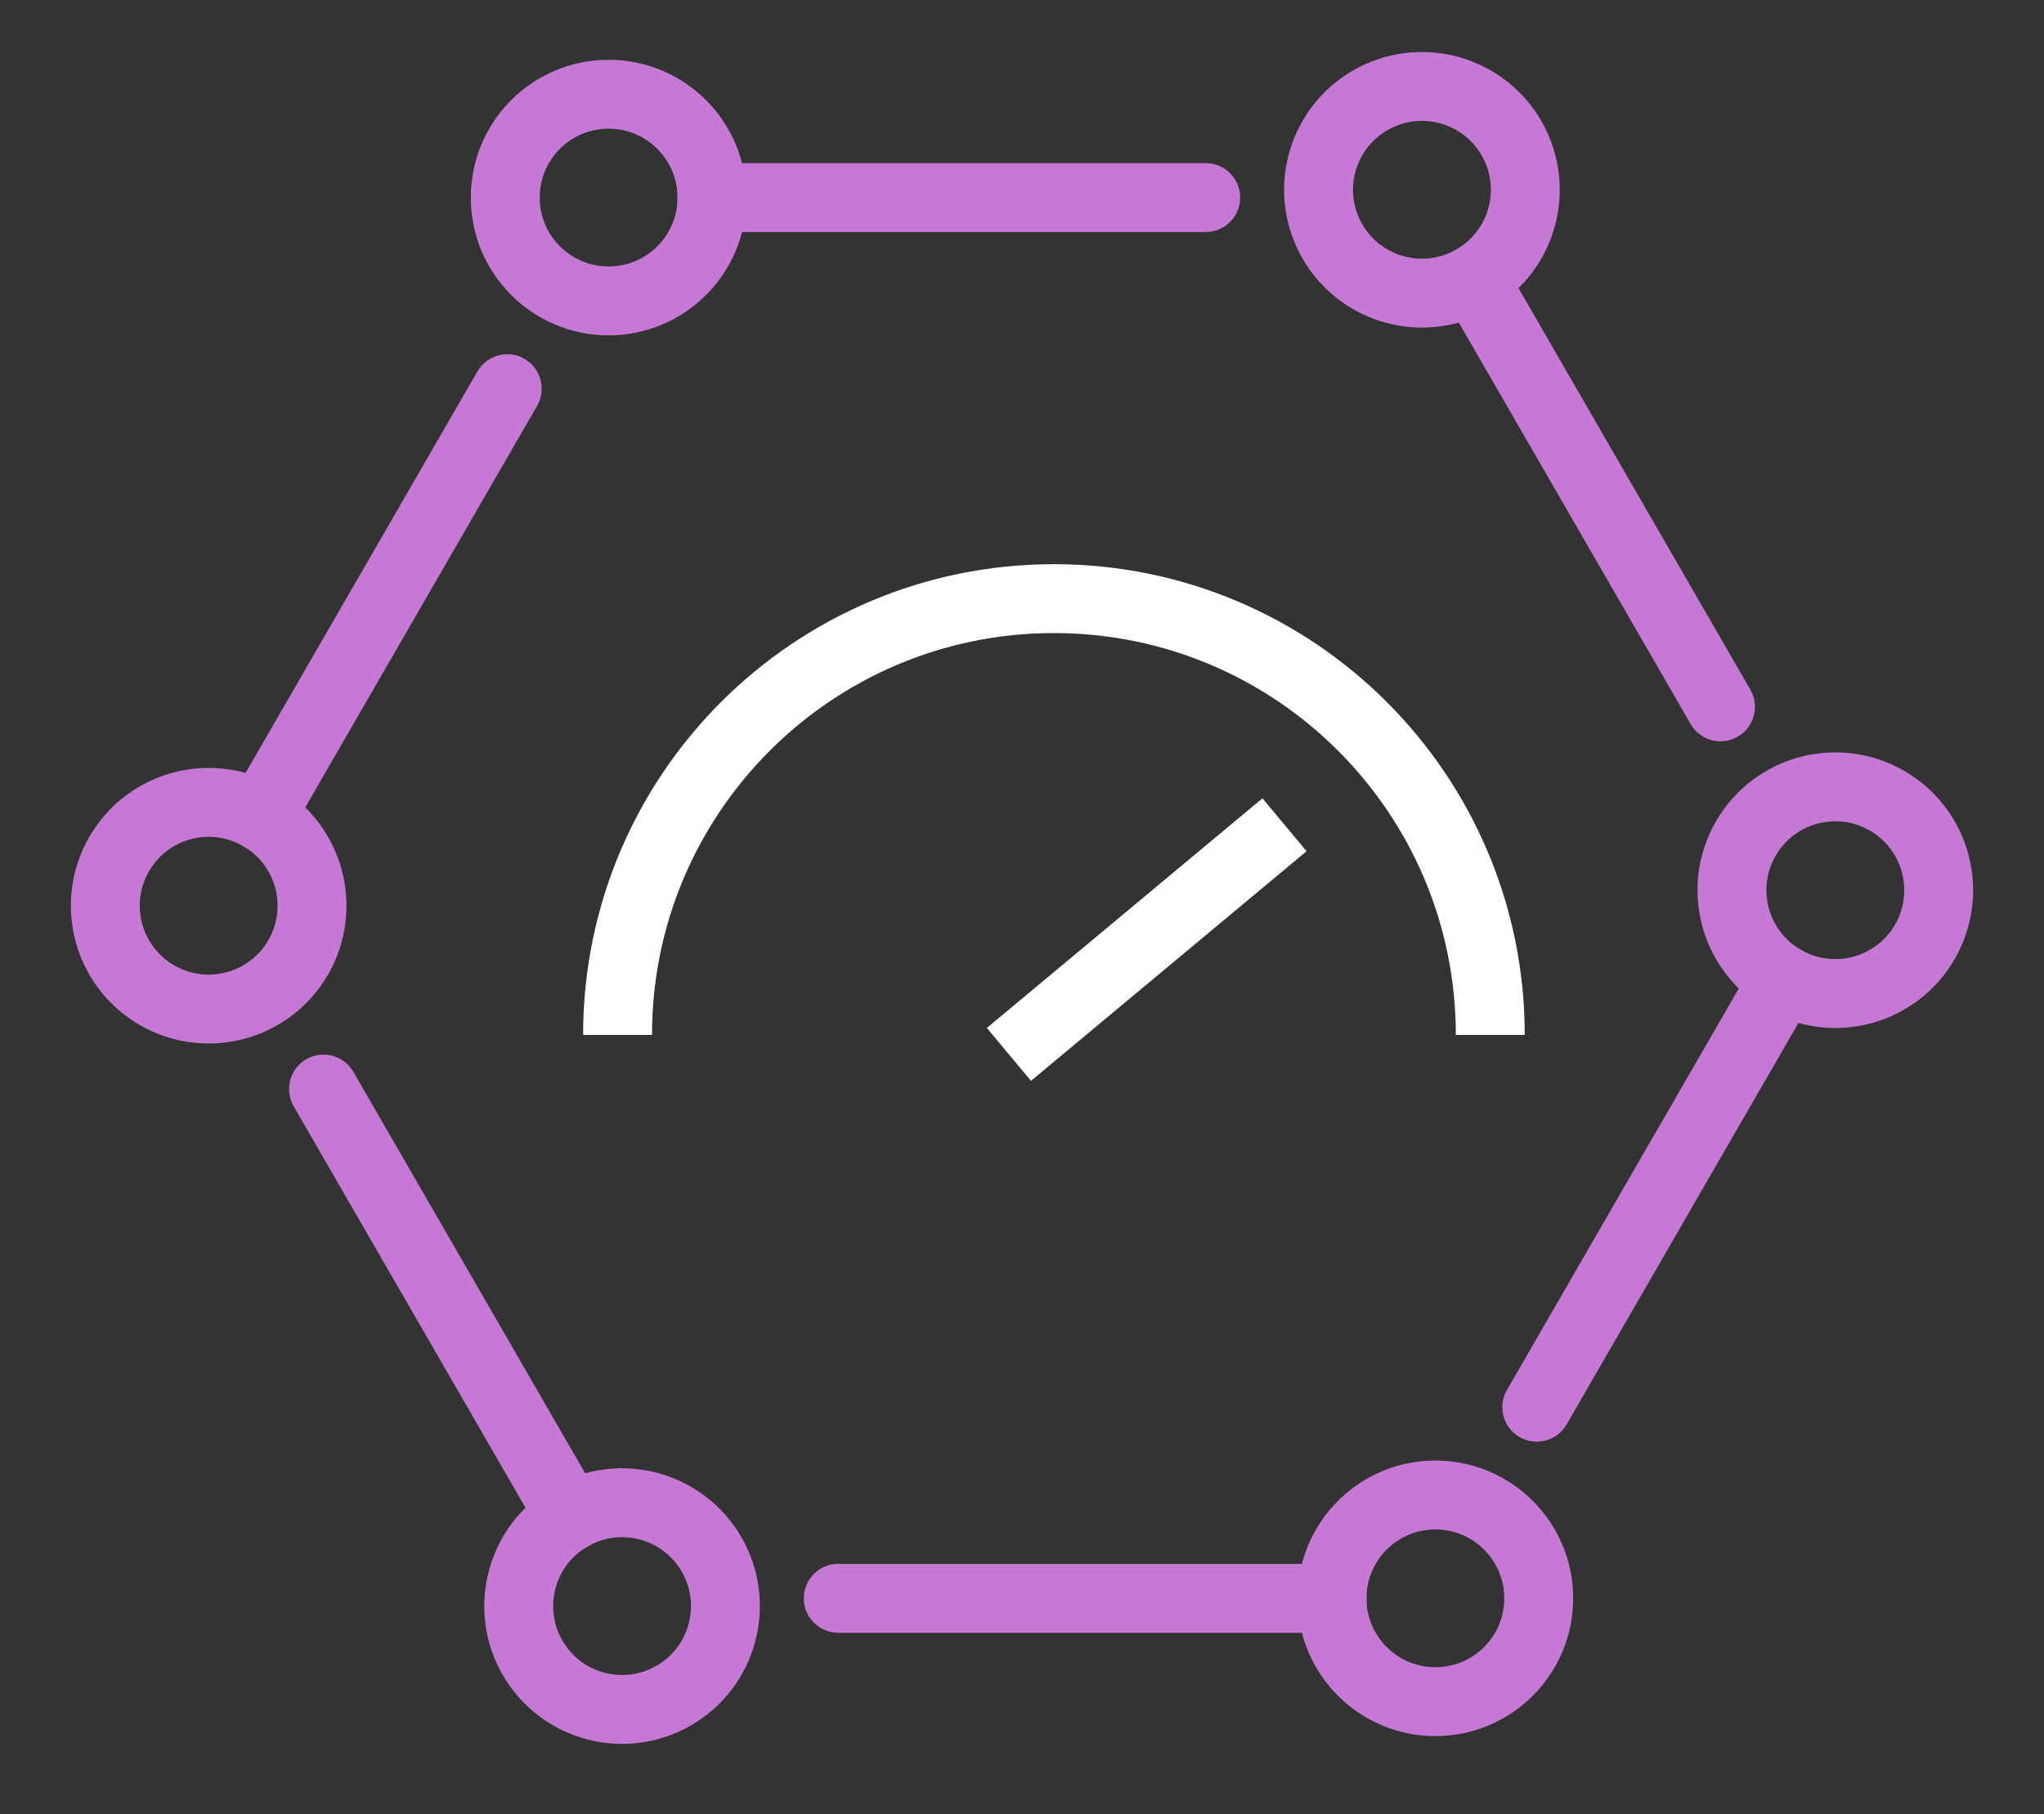<?xml version="1.0" encoding="utf-8"?>
<svg width="89" height="79" viewBox="0 0 89 79" fill="none" xmlns="http://www.w3.org/2000/svg">
    <rect x="0" y="0" width="89" height="79" fill="#333333" stroke="none"/>
    <circle cx="26.5" cy="8.604" r="4.5" stroke="#C679D4" stroke-width="3"/>
    <path d="M52.499 10.104C53.328 10.104 53.999 9.432 53.999 8.604C53.999 7.775 53.328 7.104 52.499 7.104V10.104ZM29.5 10.104H52.499V7.104H29.5V10.104Z" fill="#C679D4"/>
    <circle cx="62.499" cy="69.604" r="4.5" transform="rotate(-180 62.499 69.604)" stroke="#C679D4" stroke-width="3"/>
    <path d="M36.499 68.104C35.671 68.104 34.999 68.775 34.999 69.604C34.999 70.432 35.671 71.104 36.499 71.104L36.499 68.104ZM59.499 68.104L36.499 68.104L36.499 71.104L59.499 71.104L59.499 68.104Z" fill="#C679D4"/>
    <circle cx="9.086" cy="39.442" r="4.5" transform="rotate(-60 9.086 39.442)" stroke="#C679D4" stroke-width="3"/>
    <path d="M23.386 17.676C23.8 16.958 23.554 16.041 22.836 15.627C22.119 15.213 21.202 15.458 20.787 16.176L23.386 17.676ZM11.886 37.594L23.386 17.676L20.787 16.176L9.287 36.094L11.886 37.594Z" fill="#C679D4"/>
    <circle cx="79.914" cy="38.766" r="4.5" transform="rotate(120 79.914 38.766)" stroke="#C679D4" stroke-width="3"/>
    <path d="M65.615 60.532C65.2 61.25 65.446 62.167 66.164 62.581C66.881 62.995 67.798 62.75 68.213 62.032L65.615 60.532ZM77.115 40.614L65.615 60.532L68.213 62.032L79.713 42.114L77.115 40.614Z" fill="#C679D4"/>
    <circle cx="27.086" cy="69.942" r="4.5" transform="rotate(-120 27.086 69.942)" stroke="#C679D4" stroke-width="3"/>
    <path d="M15.386 46.676C14.971 45.958 14.054 45.712 13.336 46.127C12.619 46.541 12.373 47.458 12.787 48.176L15.386 46.676ZM26.886 66.594L15.386 46.676L12.787 48.176L24.287 68.094L26.886 66.594Z" fill="#C679D4"/>
    <circle cx="61.914" cy="8.265" r="4.5" transform="rotate(60 61.914 8.265)" stroke="#C679D4" stroke-width="3"/>
    <path d="M73.615 31.532C74.029 32.25 74.946 32.495 75.664 32.081C76.381 31.667 76.627 30.75 76.213 30.032L73.615 31.532ZM62.114 11.614L73.615 31.532L76.213 30.032L64.713 10.114L62.114 11.614Z" fill="#C679D4"/>
    <line x1="43.93" y1="45.917" x2="55.93" y2="35.917" stroke="white" stroke-width="3"/>
    <path d="M64.89 45.069C64.89 34.576 56.383 26.069 45.89 26.069C35.397 26.069 26.89 34.576 26.89 45.069" stroke="white" stroke-width="3"/>
</svg>